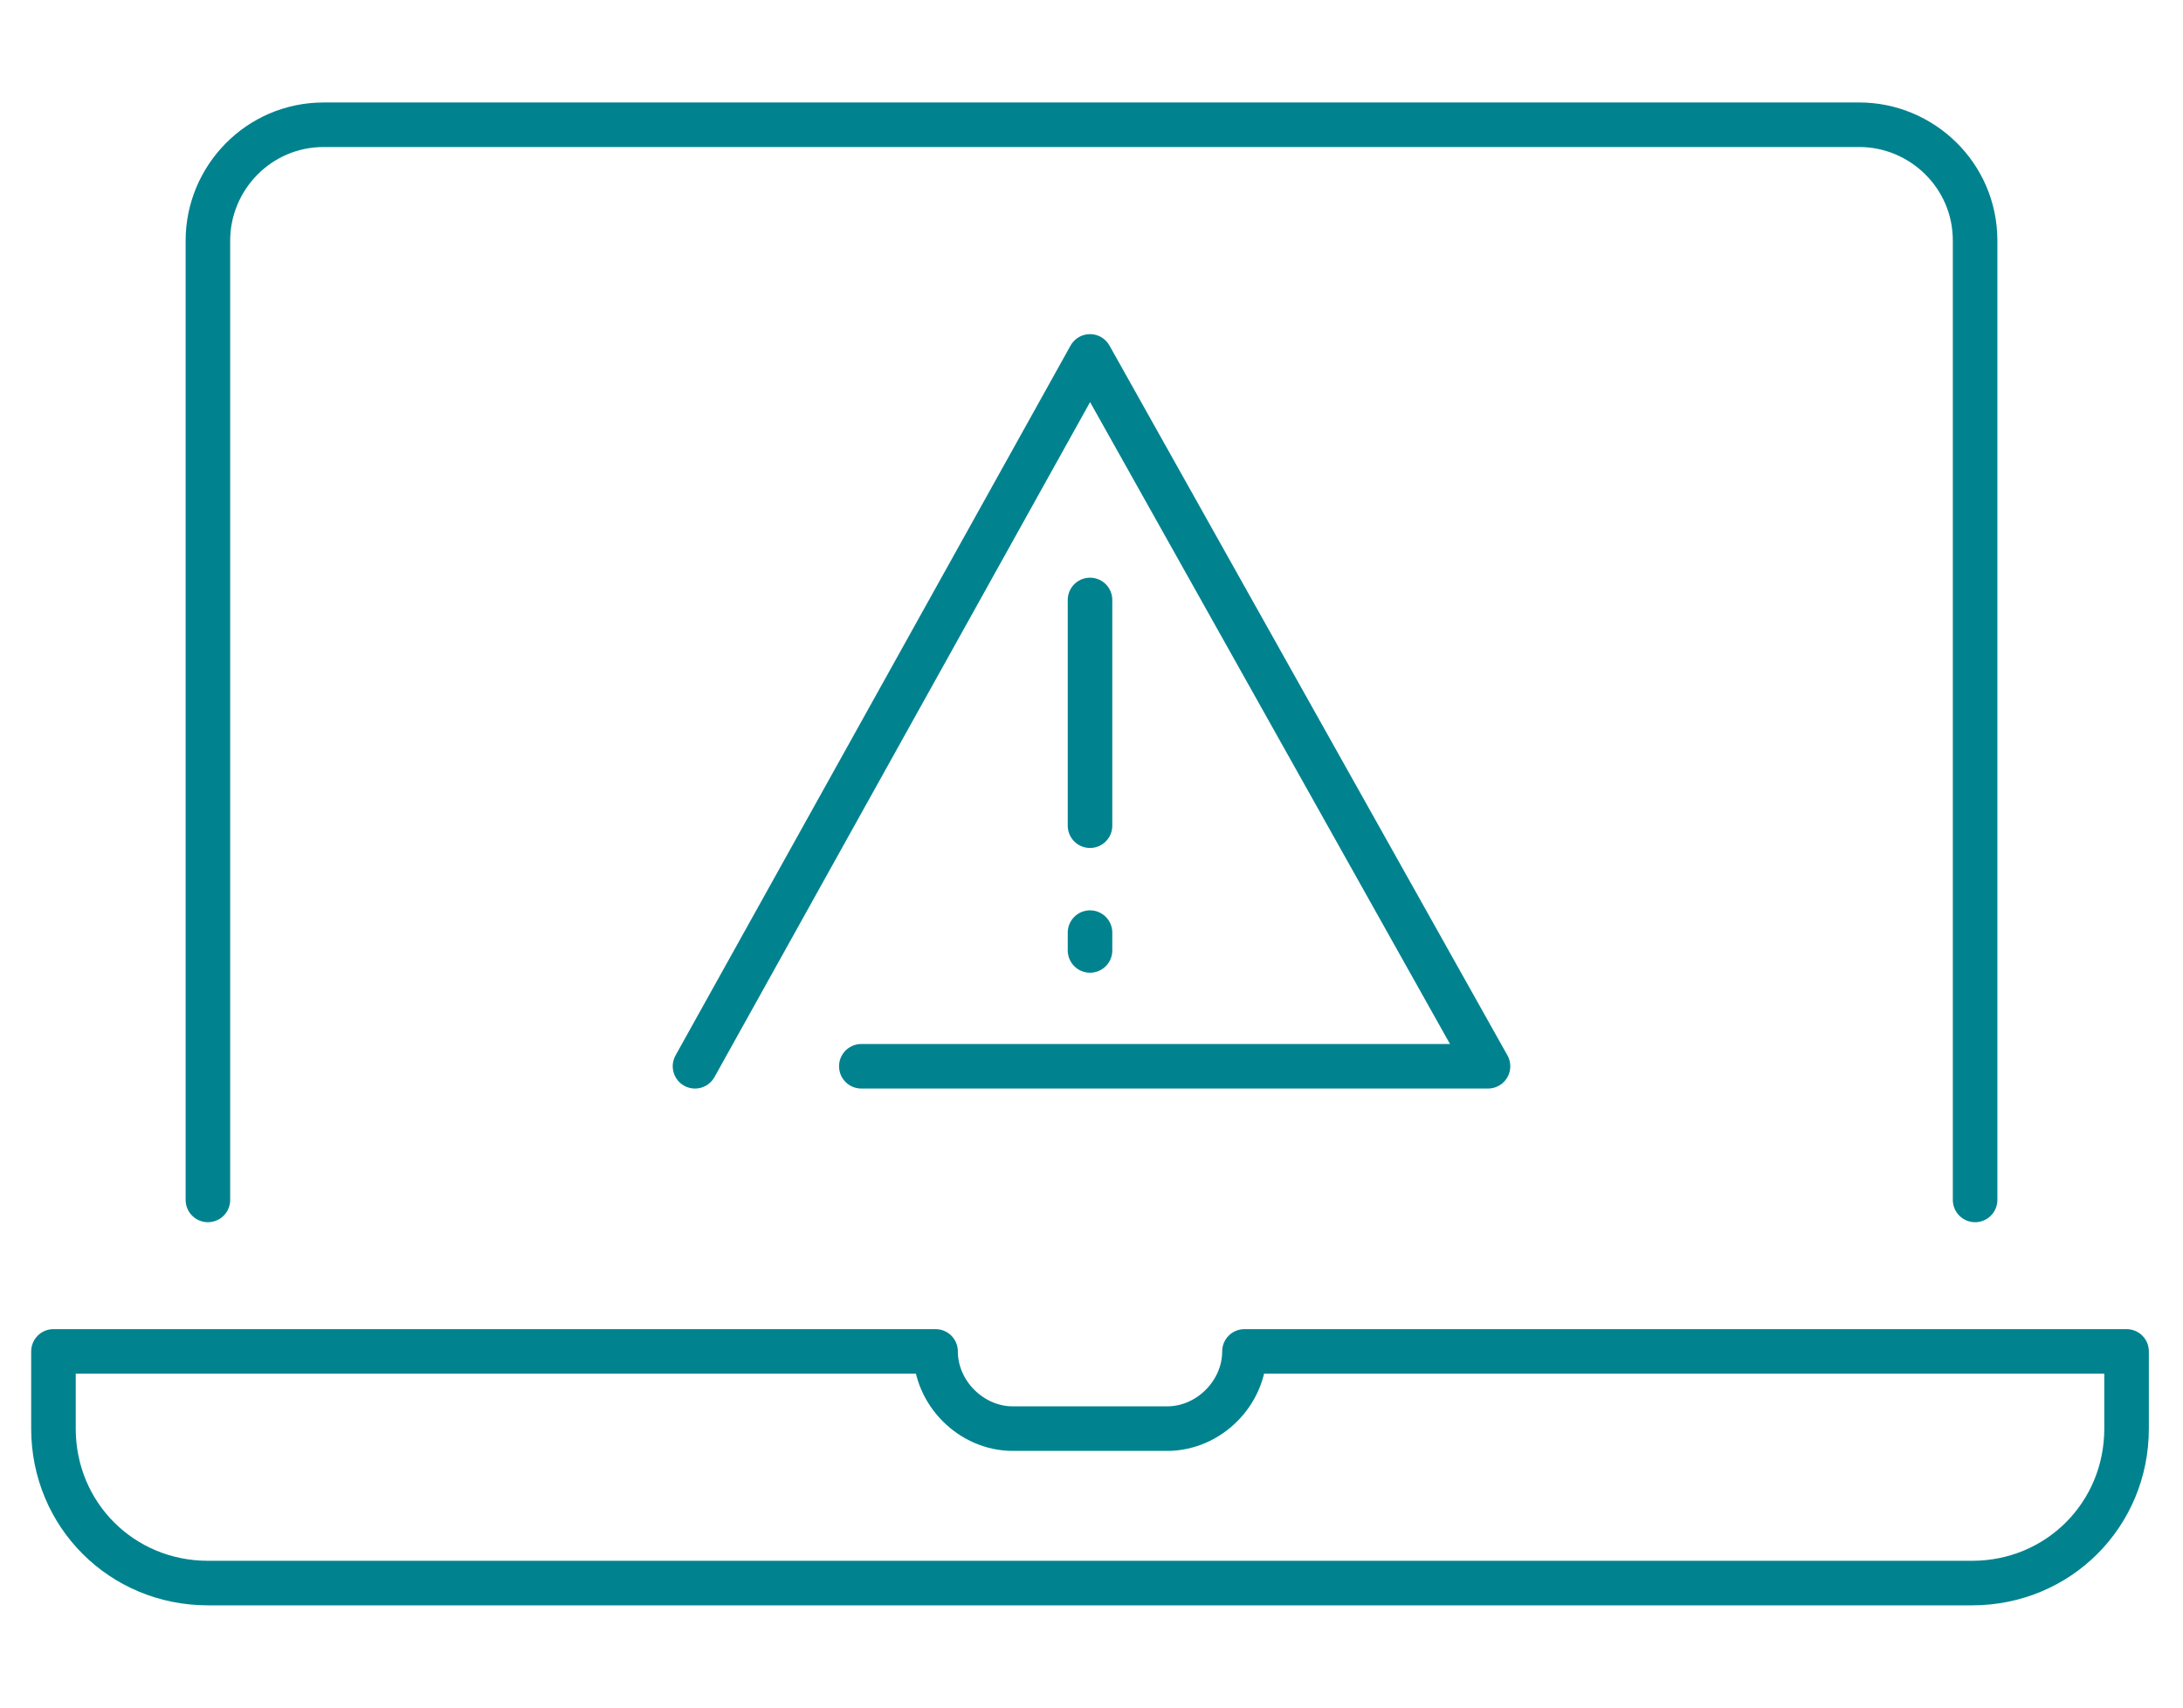 <?xml version="1.0" encoding="utf-8"?>
<!-- Generator: Adobe Illustrator 28.0.0, SVG Export Plug-In . SVG Version: 6.00 Build 0)  -->
<svg version="1.0" id="Layer_1" xmlns="http://www.w3.org/2000/svg" xmlns:xlink="http://www.w3.org/1999/xlink" x="0px" y="0px"
	 viewBox="0 0 73.5 57.5" style="enable-background:new 0 0 73.5 57.5;" xml:space="preserve">
<style type="text/css">
	.st0{fill:none;stroke:#00838F;stroke-width:1.5;stroke-linecap:round;stroke-linejoin:round;}
</style>
<g>
	<g>
		<polyline class="st0" points="23.4,35.9 36.7,12 50.1,35.9 29,35.9 		"/>
		<line class="st0" x1="36.7" y1="27.8" x2="36.7" y2="20.2"/>
		<line class="st0" x1="36.7" y1="32" x2="36.7" y2="31.4"/>
	</g>
	<g>
		<path class="st0" d="M71.6,45.5v2.6c0,2.9-2.3,5.2-5.2,5.2H7c-2.9,0-5.2-2.3-5.2-5.2v-2.6h29.7c0,1.4,1.2,2.6,2.6,2.6h5.2
			c1.4,0,2.6-1.2,2.6-2.6H71.6z"/>
		<path class="st0" d="M7,40.4V8.1C7,6,8.7,4.2,10.9,4.2h51.7c2.1,0,3.9,1.7,3.9,3.9v32.3"/>
	</g>
</g>
</svg>
